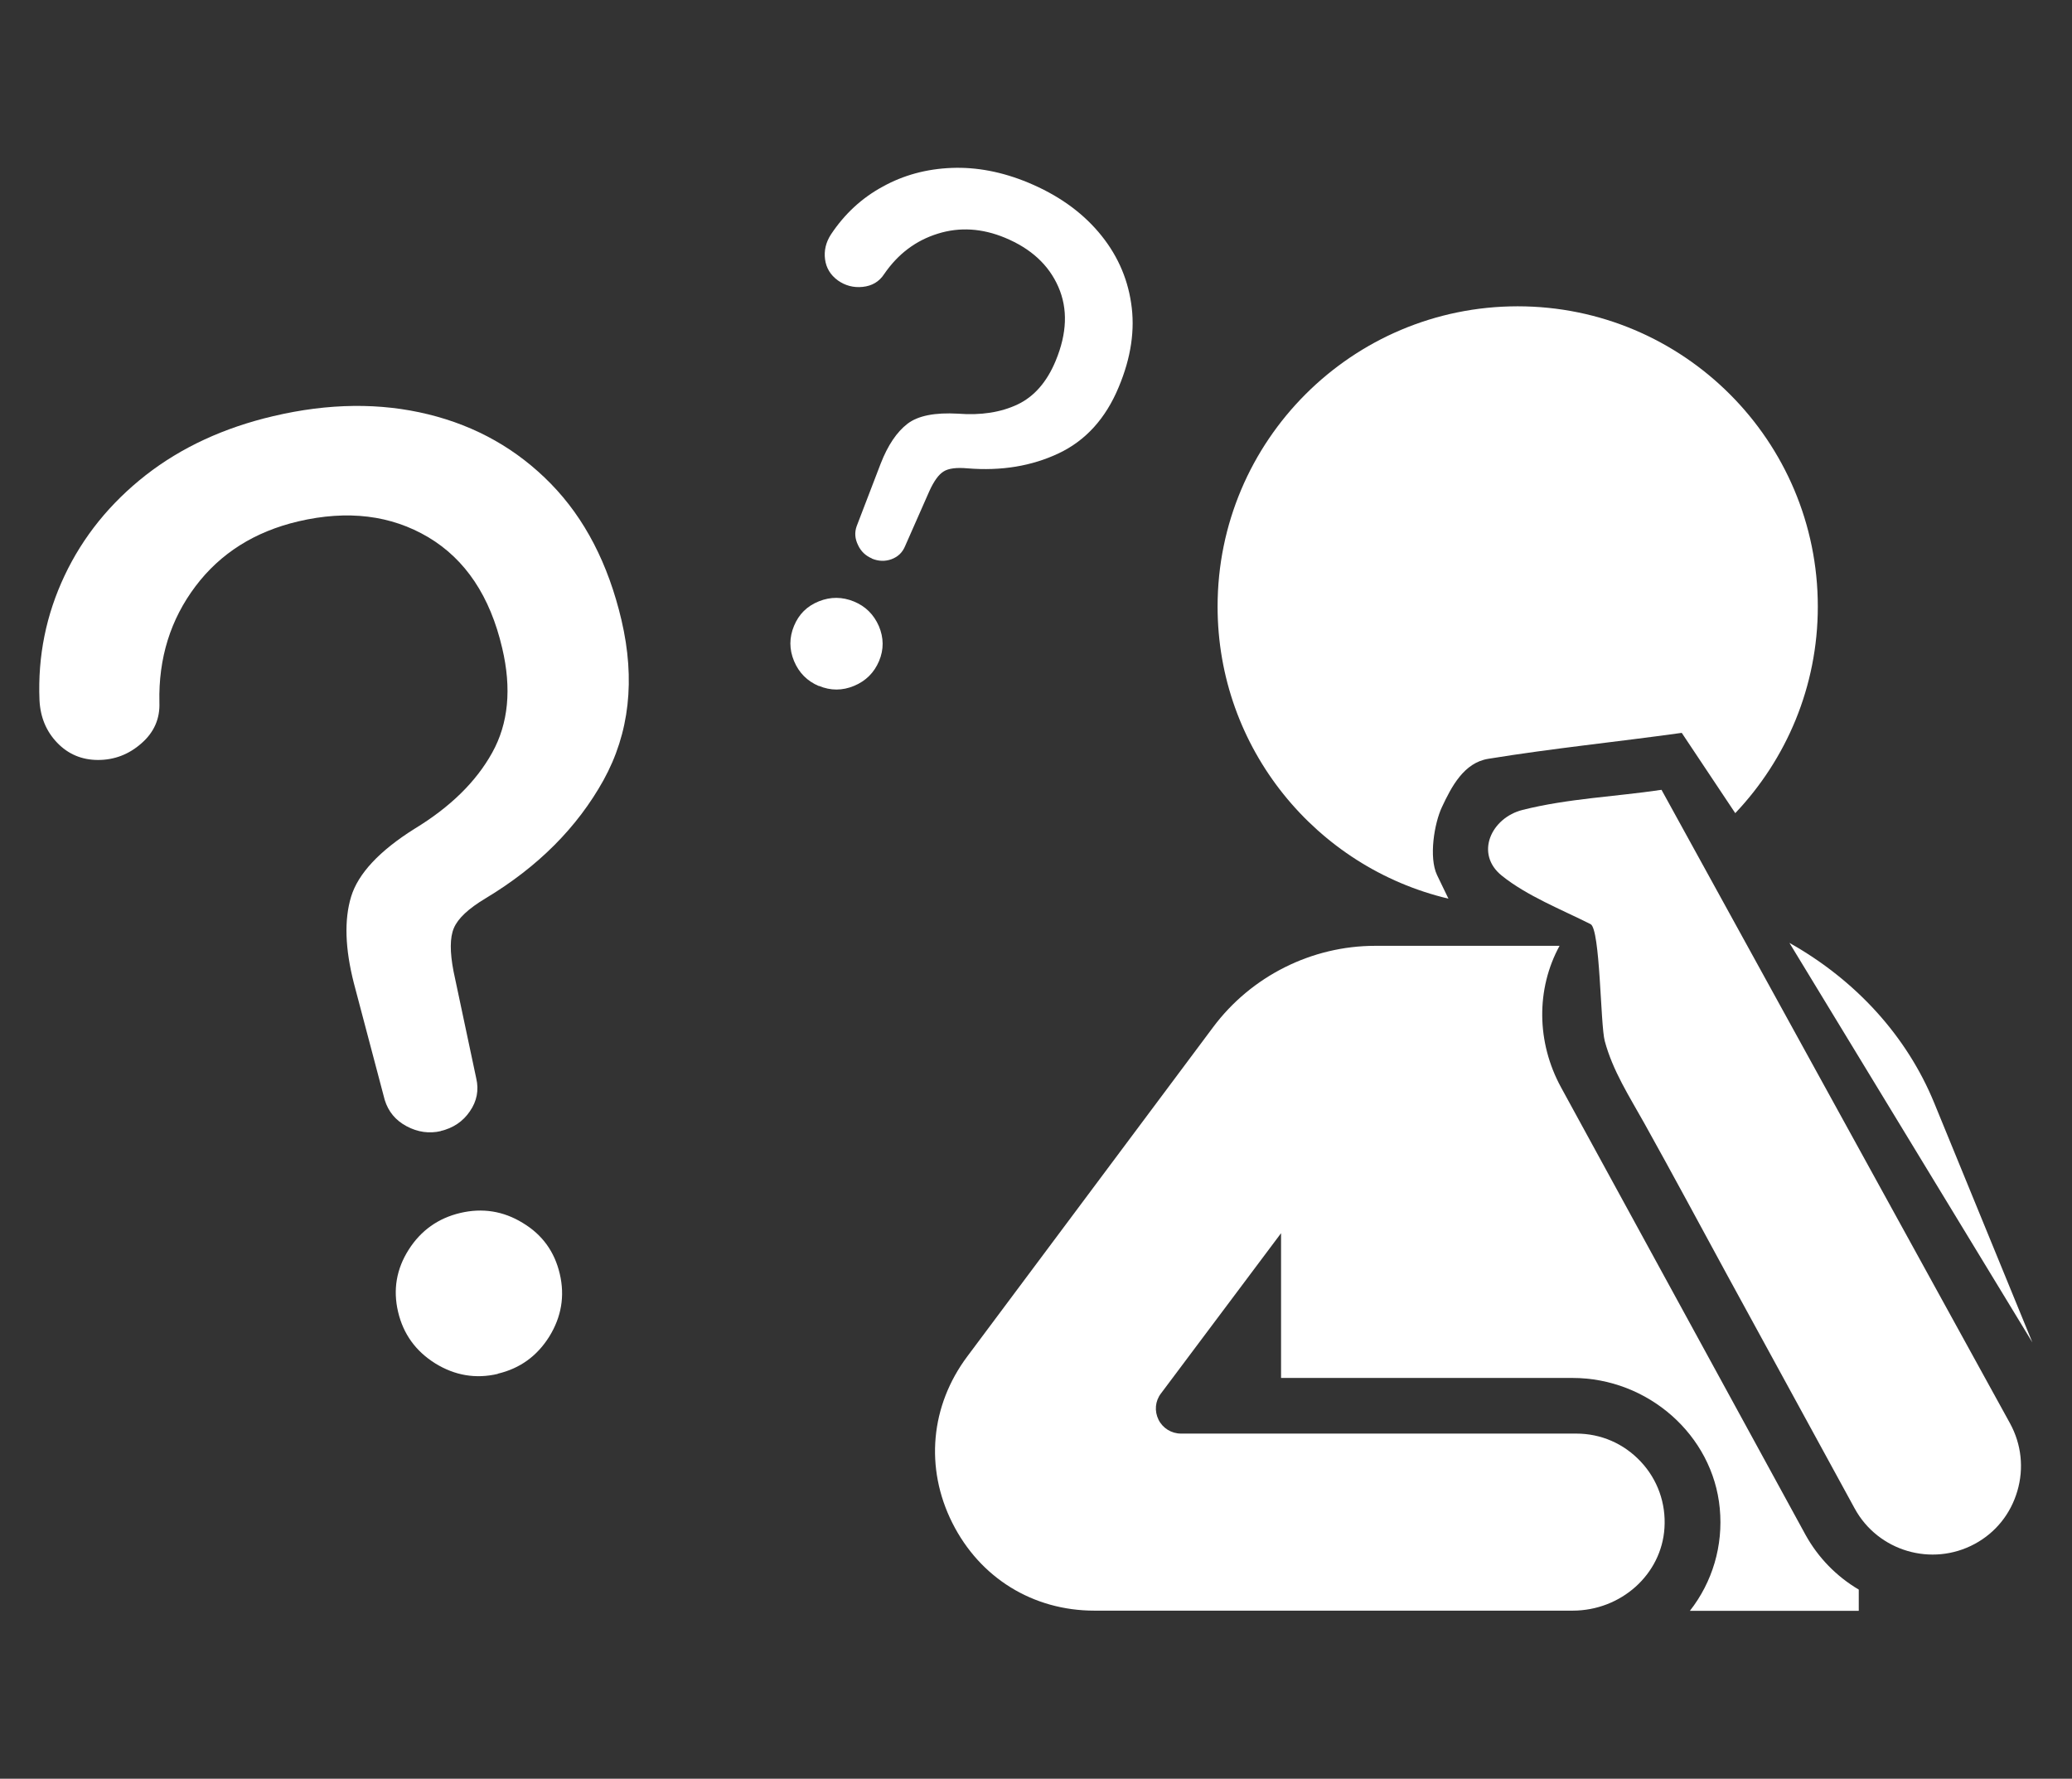 <?xml version="1.0" encoding="UTF-8"?>
<svg id="_レイヤー_6" data-name="レイヤー_6" xmlns="http://www.w3.org/2000/svg" width="127" height="109" viewBox="0 0 127 109">
  <rect x="0" y="0" width="127" height="109" fill="#333333" stroke="none"/>
  <path d="M27.04,69.31c-.73.17-1.43.07-2.11-.29-.68-.36-1.13-.9-1.35-1.62l-1.89-7.15c-.54-2.12-.6-3.88-.17-5.3.43-1.41,1.73-2.81,3.9-4.17,2.17-1.32,3.76-2.87,4.75-4.66.99-1.78,1.2-3.92.61-6.41-.74-3.17-2.25-5.43-4.53-6.79-2.28-1.35-4.93-1.68-7.97-.97-2.67.63-4.77,1.95-6.3,3.98-1.53,2.03-2.27,4.4-2.21,7.11.04.99-.32,1.83-1.1,2.51-.77.68-1.66,1.02-2.66,1.02-1,0-1.84-.36-2.51-1.06-.67-.7-1.03-1.57-1.08-2.61-.11-2.7.41-5.24,1.54-7.63,1.13-2.39,2.79-4.44,4.97-6.15,2.18-1.7,4.79-2.91,7.82-3.62,3.4-.8,6.57-.83,9.5-.11,2.94.72,5.45,2.14,7.52,4.26,2.07,2.12,3.51,4.9,4.32,8.34.86,3.67.49,6.94-1.1,9.82-1.6,2.88-4,5.3-7.23,7.24-1.05.63-1.69,1.23-1.94,1.82-.25.58-.25,1.47-.02,2.66l1.39,6.55c.17.72.04,1.4-.39,2.02-.43.63-1.03,1.03-1.8,1.21ZM30.52,84.19c-1.36.32-2.64.1-3.84-.64-1.2-.75-1.96-1.8-2.28-3.16s-.1-2.63.65-3.81c.75-1.18,1.81-1.93,3.16-2.25,1.36-.32,2.64-.12,3.83.61,1.2.72,1.95,1.76,2.27,3.12.32,1.36.1,2.64-.64,3.84-.75,1.2-1.8,1.96-3.16,2.28Z" fill="#fff"/>
  <path d="M53.44,34.22c-.38-.16-.67-.43-.85-.82-.19-.39-.22-.77-.08-1.16l1.47-3.83c.44-1.13.99-1.94,1.64-2.44.65-.5,1.69-.7,3.1-.62,1.4.11,2.62-.08,3.64-.56,1.02-.48,1.81-1.38,2.35-2.69.69-1.67.75-3.17.16-4.52-.59-1.35-1.68-2.35-3.27-3.01-1.4-.58-2.78-.67-4.12-.25-1.35.42-2.44,1.24-3.29,2.48-.3.46-.74.72-1.31.78-.57.06-1.08-.08-1.53-.4-.45-.33-.71-.76-.78-1.29-.07-.53.05-1.04.36-1.52.83-1.25,1.88-2.23,3.17-2.93,1.28-.71,2.69-1.09,4.23-1.15,1.53-.06,3.1.24,4.69.9,1.78.74,3.22,1.75,4.31,3.03,1.09,1.28,1.76,2.73,2,4.35.25,1.62,0,3.34-.76,5.15-.8,1.93-2.03,3.28-3.68,4.06-1.65.78-3.51,1.09-5.59.92-.67-.06-1.16,0-1.46.19-.3.18-.59.58-.87,1.19l-1.5,3.4c-.16.38-.43.64-.83.79-.39.14-.79.13-1.2-.04ZM50.19,42.04c-.71-.3-1.22-.81-1.52-1.53-.3-.72-.3-1.44,0-2.16s.8-1.21,1.52-1.5c.72-.29,1.44-.28,2.15.01s1.22.8,1.53,1.51c.3.71.31,1.43.01,2.14s-.81,1.22-1.53,1.52c-.72.3-1.44.3-2.16,0Z" fill="#fff"/>
  <g>
    <path d="M109.68,57.78l14.89,24.48-6.01-14.66c-1.68-4.11-4.82-7.54-8.88-9.82Z" fill="#fff"/>
    <path d="M110.67,94.06l-14.99-27.43c-1.51-2.77-1.53-6.03-.09-8.67h-11.3c-3.89,0-7.6,1.86-9.93,4.98l-15.07,20.18c-2.26,3.02-2.61,6.83-.92,10.2,1.69,3.37,4.94,5.38,8.71,5.38h29.31c2.97,0,5.45-2.22,5.63-5.06.1-1.52-.42-2.97-1.45-4.07-1.04-1.11-2.44-1.72-3.96-1.72h-24.22c-.59,0-1.12-.33-1.38-.85-.26-.53-.21-1.14.15-1.61l7.36-9.82v8.87h17.86c4.64,0,8.61,3.51,9.03,7.99.22,2.29-.45,4.52-1.83,6.28h10.35v-1.3c-1.37-.81-2.49-1.96-3.26-3.35Z" fill="#fff"/>
    <path d="M123.2,87.22s-21.36-38.82-21.36-38.82c-2.83.42-5.73.53-8.51,1.23-1.93.48-2.95,2.69-1.28,4.03,1.54,1.24,3.67,2.08,5.44,2.97.6.3.6,6.15.87,7.16.49,1.83,1.51,3.4,2.43,5.05,1.71,3.07,3.37,6.16,5.05,9.25,2.61,4.78,5.22,9.56,7.84,14.35,1.43,2.62,4.73,3.59,7.36,2.17,1.28-.69,2.2-1.84,2.61-3.24.41-1.39.25-2.86-.44-4.13Z" fill="#fff"/>
    <path d="M93.03,18.77c-10.16,0-18.4,8.24-18.4,18.4,0,8.7,6.04,15.98,14.15,17.9,0,0-.68-1.42-.7-1.45-.51-1.08-.17-3.16.3-4.16.59-1.26,1.35-2.72,2.84-2.96,3.92-.64,7.92-1.04,11.86-1.59l3.28,4.92c3.13-3.3,5.06-7.75,5.06-12.66,0-10.16-8.24-18.4-18.4-18.4Z" fill="#fff"/>
  </g>
</svg>